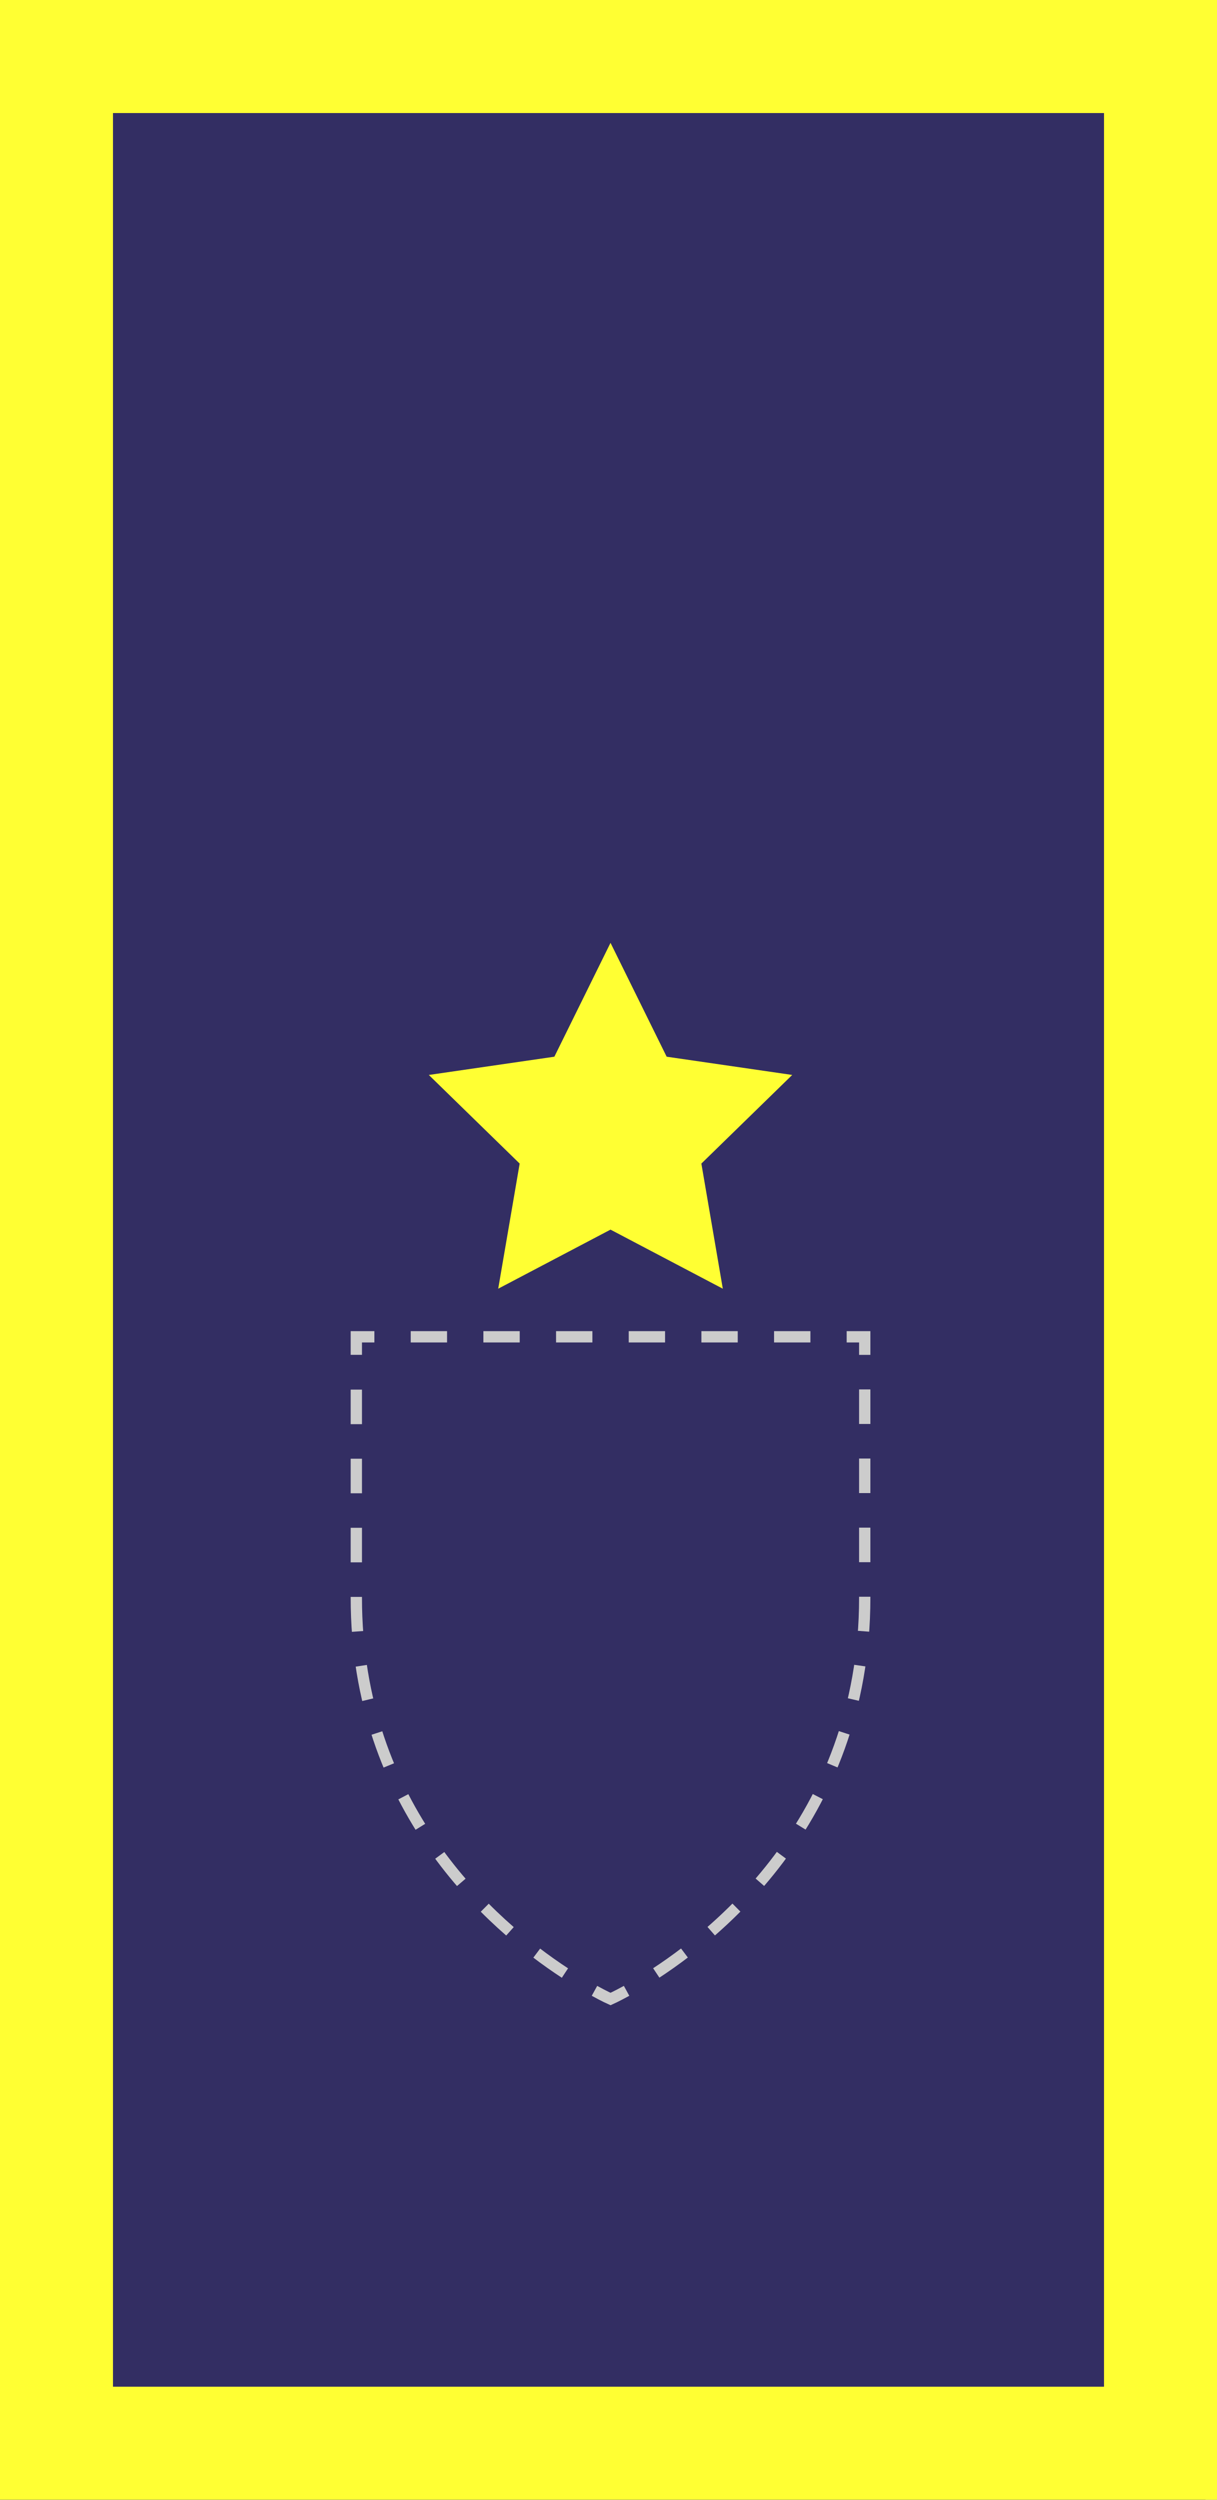 <?xml version="1.0" encoding="UTF-8"?><svg id="Layer_2" xmlns="http://www.w3.org/2000/svg" viewBox="0 0 107.717 221.103"><rect x="0" y="0" width="107.717" height="221.103" fill="#808080" stroke="none"/><g id="Layer_1-2"><polygon points="106.701 221.103 0 221.103 0 .001 107.717 .001 106.701 221.103" fill="#332e63"/><polygon points="54.037 83.394 59.006 93.464 70.119 95.078 62.078 102.917 63.976 113.984 54.037 108.759 44.097 113.984 45.996 102.917 37.955 95.078 49.067 93.464 54.037 83.394" fill="#ff3"/><path d="m97.717,10v201.102H10V10h87.717M107.717,0H0v221.102h107.717V0h0Z" fill="#ff3"/><path d="m55.459,176.087c-.894.49-1.421.725-1.421.725,0,0-.528-.235-1.421-.725" fill="none" stroke="#ccc"/><path d="m50.003,174.513c-6.475-4.24-18.465-14.603-18.465-33.2v-19.943" fill="none" stroke="#ccc" stroke-dasharray="0 0 3.056 3.056"/><path d="m31.538,119.833v-1.595h1.599" fill="none" stroke="#ccc"/><line x1="36.353" y1="118.238" x2="73.331" y2="118.238" fill="none" stroke="#ccc" stroke-dasharray="0 0 3.216 3.216"/><polyline points="74.939 118.238 76.538 118.238 76.538 119.837" fill="none" stroke="#ccc"/><path d="m76.538,122.893v18.42c0,19.921-13.758,30.394-19.758,34.014" fill="none" stroke="#ccc" stroke-dasharray="0 0 3.056 3.056"/></g></svg>